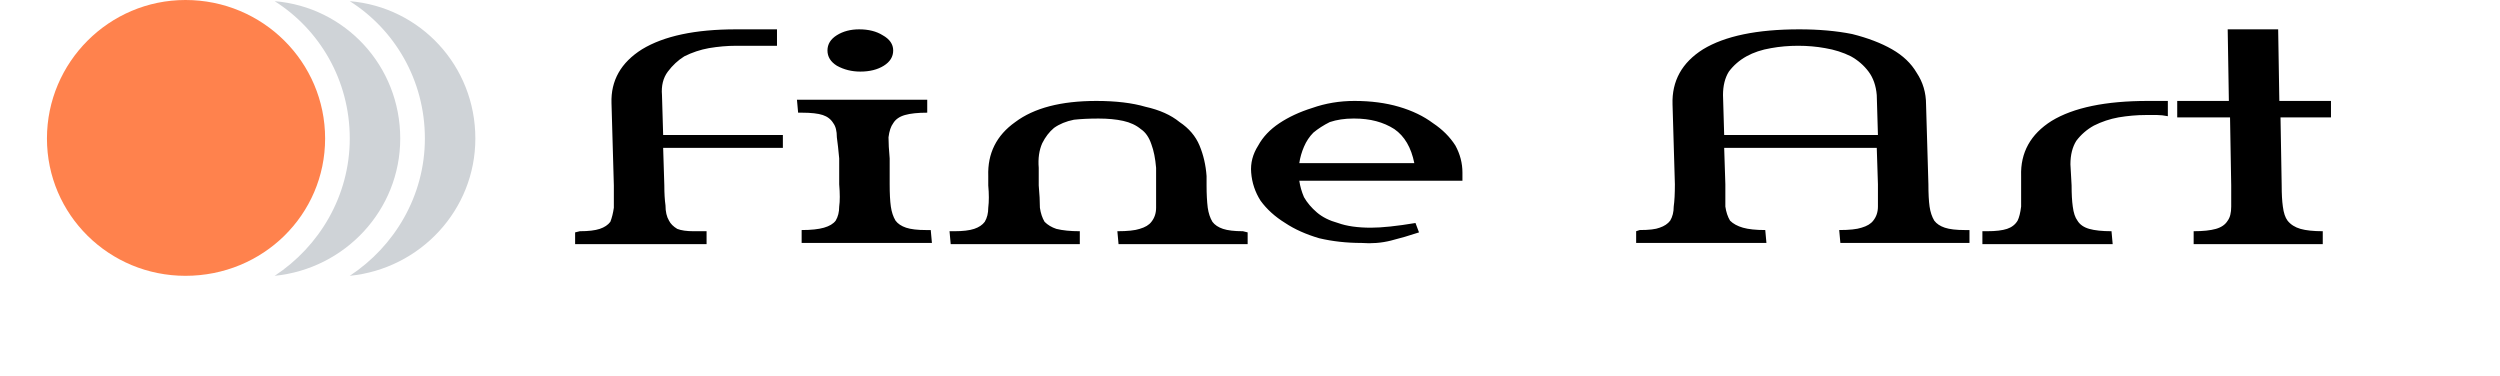 <svg version="1.2" xmlns="http://www.w3.org/2000/svg" viewBox="0 0 213 32" width="213" height="32"><style>.a{fill:#ff824d}.b{fill:#cfd3d7}</style><path class="a" d="m15.8 23.5c6.6 0 11.9-5.2 11.9-11.7 0-6.5-5.3-11.8-11.9-11.8-6.5 0-11.8 5.3-11.8 11.8 0 6.5 5.3 11.7 11.8 11.7z"/><path  d="m62.7 3.9h3.5v-1.4h-3.5q-5.2 0-8 1.7-2.7 1.7-2.6 4.6l0.2 7q0 1.1 0 1.9-0.1 0.7-0.3 1.2-0.3 0.4-0.9 0.6-0.6 0.2-1.7 0.2l-0.4 0.1v1h11.2v-1.1h-1.1q-0.9 0-1.4-0.2-0.5-0.3-0.7-0.7-0.3-0.5-0.3-1.3-0.1-0.7-0.1-1.7l-0.1-3.2h10.2v-1.1h-10.2l-0.1-3.4q-0.1-1.2 0.5-2 0.6-0.8 1.4-1.3 1-0.5 2.1-0.7 1.2-0.2 2.3-0.2zm13.1 11.8v-2.2q-0.1-1.1-0.1-1.8 0.1-0.8 0.4-1.2 0.3-0.5 1-0.7 0.7-0.2 1.9-0.2v-1.1h-11.1l0.1 1.1h0.3q1.2 0 1.8 0.2 0.6 0.2 0.9 0.7 0.3 0.4 0.3 1.2 0.1 0.7 0.2 1.8v2.2q0.1 1.2 0 1.9 0 0.7-0.3 1.2-0.3 0.4-1 0.6-0.7 0.2-1.9 0.2v1.1h11.1l-0.1-1.1h-0.4q-1.1 0-1.7-0.2-0.6-0.2-0.9-0.6-0.3-0.5-0.4-1.2-0.1-0.7-0.1-1.9zm-5.3-11.4q0 0.8 0.8 1.3 0.9 0.5 2 0.5 1.2 0 2-0.5 0.8-0.5 0.8-1.3 0-0.8-0.9-1.3-0.8-0.5-2-0.5-1.1 0-1.9 0.5-0.8 0.5-0.8 1.3zm28 10v1.5q0 1.1 0 1.9 0 0.7-0.4 1.2-0.3 0.4-1 0.6-0.6 0.2-1.9 0.2l0.1 1.1h11v-1l-0.4-0.1q-1.1 0-1.7-0.2-0.6-0.2-0.9-0.6-0.3-0.5-0.4-1.2-0.1-0.8-0.1-1.9v-0.8q-0.1-1.4-0.6-2.6-0.5-1.2-1.7-2-1.1-0.9-2.9-1.3-1.7-0.5-4.2-0.5-4.5 0-6.9 1.8-2.4 1.7-2.3 4.6v0.8q0.1 1.1 0 1.9 0 0.7-0.3 1.2-0.3 0.4-0.9 0.6-0.6 0.2-1.7 0.2h-0.4l0.1 1.1h11v-1.1q-1.2 0-2-0.2-0.6-0.2-1-0.6-0.3-0.5-0.4-1.2 0-0.8-0.1-1.9v-1.5q-0.1-1.2 0.3-2.1 0.4-0.8 1-1.3 0.7-0.5 1.7-0.7 0.9-0.1 2.1-0.1 1.2 0 2.1 0.2 0.9 0.2 1.5 0.7 0.6 0.4 0.9 1.3 0.3 0.8 0.4 2zm12.2 1.1h13.9q0-0.1 0-0.4 0-0.2 0-0.3 0-1.2-0.6-2.3-0.7-1.1-1.9-1.9-1.2-0.9-2.9-1.4-1.7-0.5-3.8-0.5-1.9 0-3.6 0.6-1.6 0.5-2.8 1.3-1.2 0.8-1.8 1.9-0.7 1.1-0.6 2.3 0.1 1.3 0.8 2.4 0.8 1.1 2.1 1.9 1.2 0.8 2.9 1.3 1.7 0.4 3.6 0.4 1.3 0.1 2.5-0.2 1.2-0.3 2.4-0.7l-0.3-0.8q-2.4 0.4-3.8 0.4-1.7 0-2.8-0.4-1.1-0.3-1.8-0.9-0.7-0.6-1.1-1.3-0.3-0.7-0.4-1.4zm4.6-5.3h0.1q2 0 3.4 0.9 1.3 0.9 1.7 2.9h-9.8q0.1-0.7 0.4-1.4 0.3-0.7 0.8-1.2 0.6-0.5 1.4-0.9 0.9-0.3 2-0.3zm24.1 9.6v1h11.1l-0.1-1.1q-1.2 0-1.9-0.2-0.7-0.2-1.1-0.6-0.3-0.5-0.4-1.2 0-0.7 0-1.9l-0.1-3.1h13l0.1 3.1q0 1.2 0 1.9 0 0.7-0.4 1.2-0.3 0.4-1 0.6-0.6 0.2-1.9 0.2l0.1 1.1h11v-1.1h-0.4q-1.1 0-1.7-0.2-0.6-0.2-0.9-0.6-0.3-0.5-0.4-1.2-0.1-0.7-0.1-1.9l-0.2-6.8q0-1.5-0.8-2.7-0.7-1.2-2.1-2-1.4-0.8-3.4-1.3-2-0.4-4.5-0.4-5.4 0-8.2 1.7-2.7 1.7-2.6 4.7l0.2 6.8q0 1.2-0.1 1.9 0 0.7-0.3 1.2-0.3 0.4-0.9 0.6-0.5 0.2-1.7 0.2zm7.5-8.2l-0.1-3.4q0-1.2 0.5-2 0.6-0.8 1.5-1.3 0.9-0.5 2.1-0.7 1.1-0.2 2.3-0.2 1.2 0 2.3 0.2 1.2 0.2 2.2 0.7 0.9 0.5 1.5 1.3 0.6 0.8 0.7 2l0.1 3.4zm36.1-2.9q-5.4 0-8.2 1.7-2.7 1.7-2.6 4.7v0.8q0 1.1 0 1.8-0.1 0.8-0.3 1.2-0.3 0.5-0.9 0.7-0.6 0.2-1.7 0.2h-0.4v1.1h11.1l-0.1-1.1q-1.2 0-1.9-0.2-0.7-0.2-1-0.7-0.3-0.4-0.4-1.2-0.1-0.7-0.1-1.8l-0.1-1.8q0-1.2 0.5-2 0.6-0.8 1.5-1.3 1-0.5 2.1-0.7 1.2-0.2 2.3-0.2 0.5 0 1 0 0.4 0 0.9 0.1v-1.3q-0.5 0-0.9 0-0.4 0-0.8 0zm15.6 1.4v-1.4h-4.4l-0.1-6.1h-4.3l0.1 6.1h-4.4v1.4h4.5l0.1 5.8q0 1.1 0 1.8 0 0.8-0.3 1.2-0.3 0.5-1 0.7-0.7 0.2-1.9 0.2v1.1h11v-1.1q-1.2 0-1.9-0.2-0.7-0.2-1.1-0.7-0.3-0.4-0.4-1.2-0.1-0.7-0.1-1.8l-0.1-5.8z"/><path class="b" d="m29.8 0.1c3.8 2.4 6.4 6.7 6.4 11.7 0 4.9-2.6 9.2-6.4 11.7 6-0.6 10.7-5.6 10.7-11.7 0-6.2-4.7-11.2-10.7-11.7z"/><path class="b" d="m34.1 11.8c0-6.2-4.7-11.2-10.7-11.7 3.8 2.4 6.4 6.7 6.4 11.7 0 4.9-2.6 9.2-6.4 11.7 6-0.6 10.7-5.6 10.7-11.7z"/></svg>